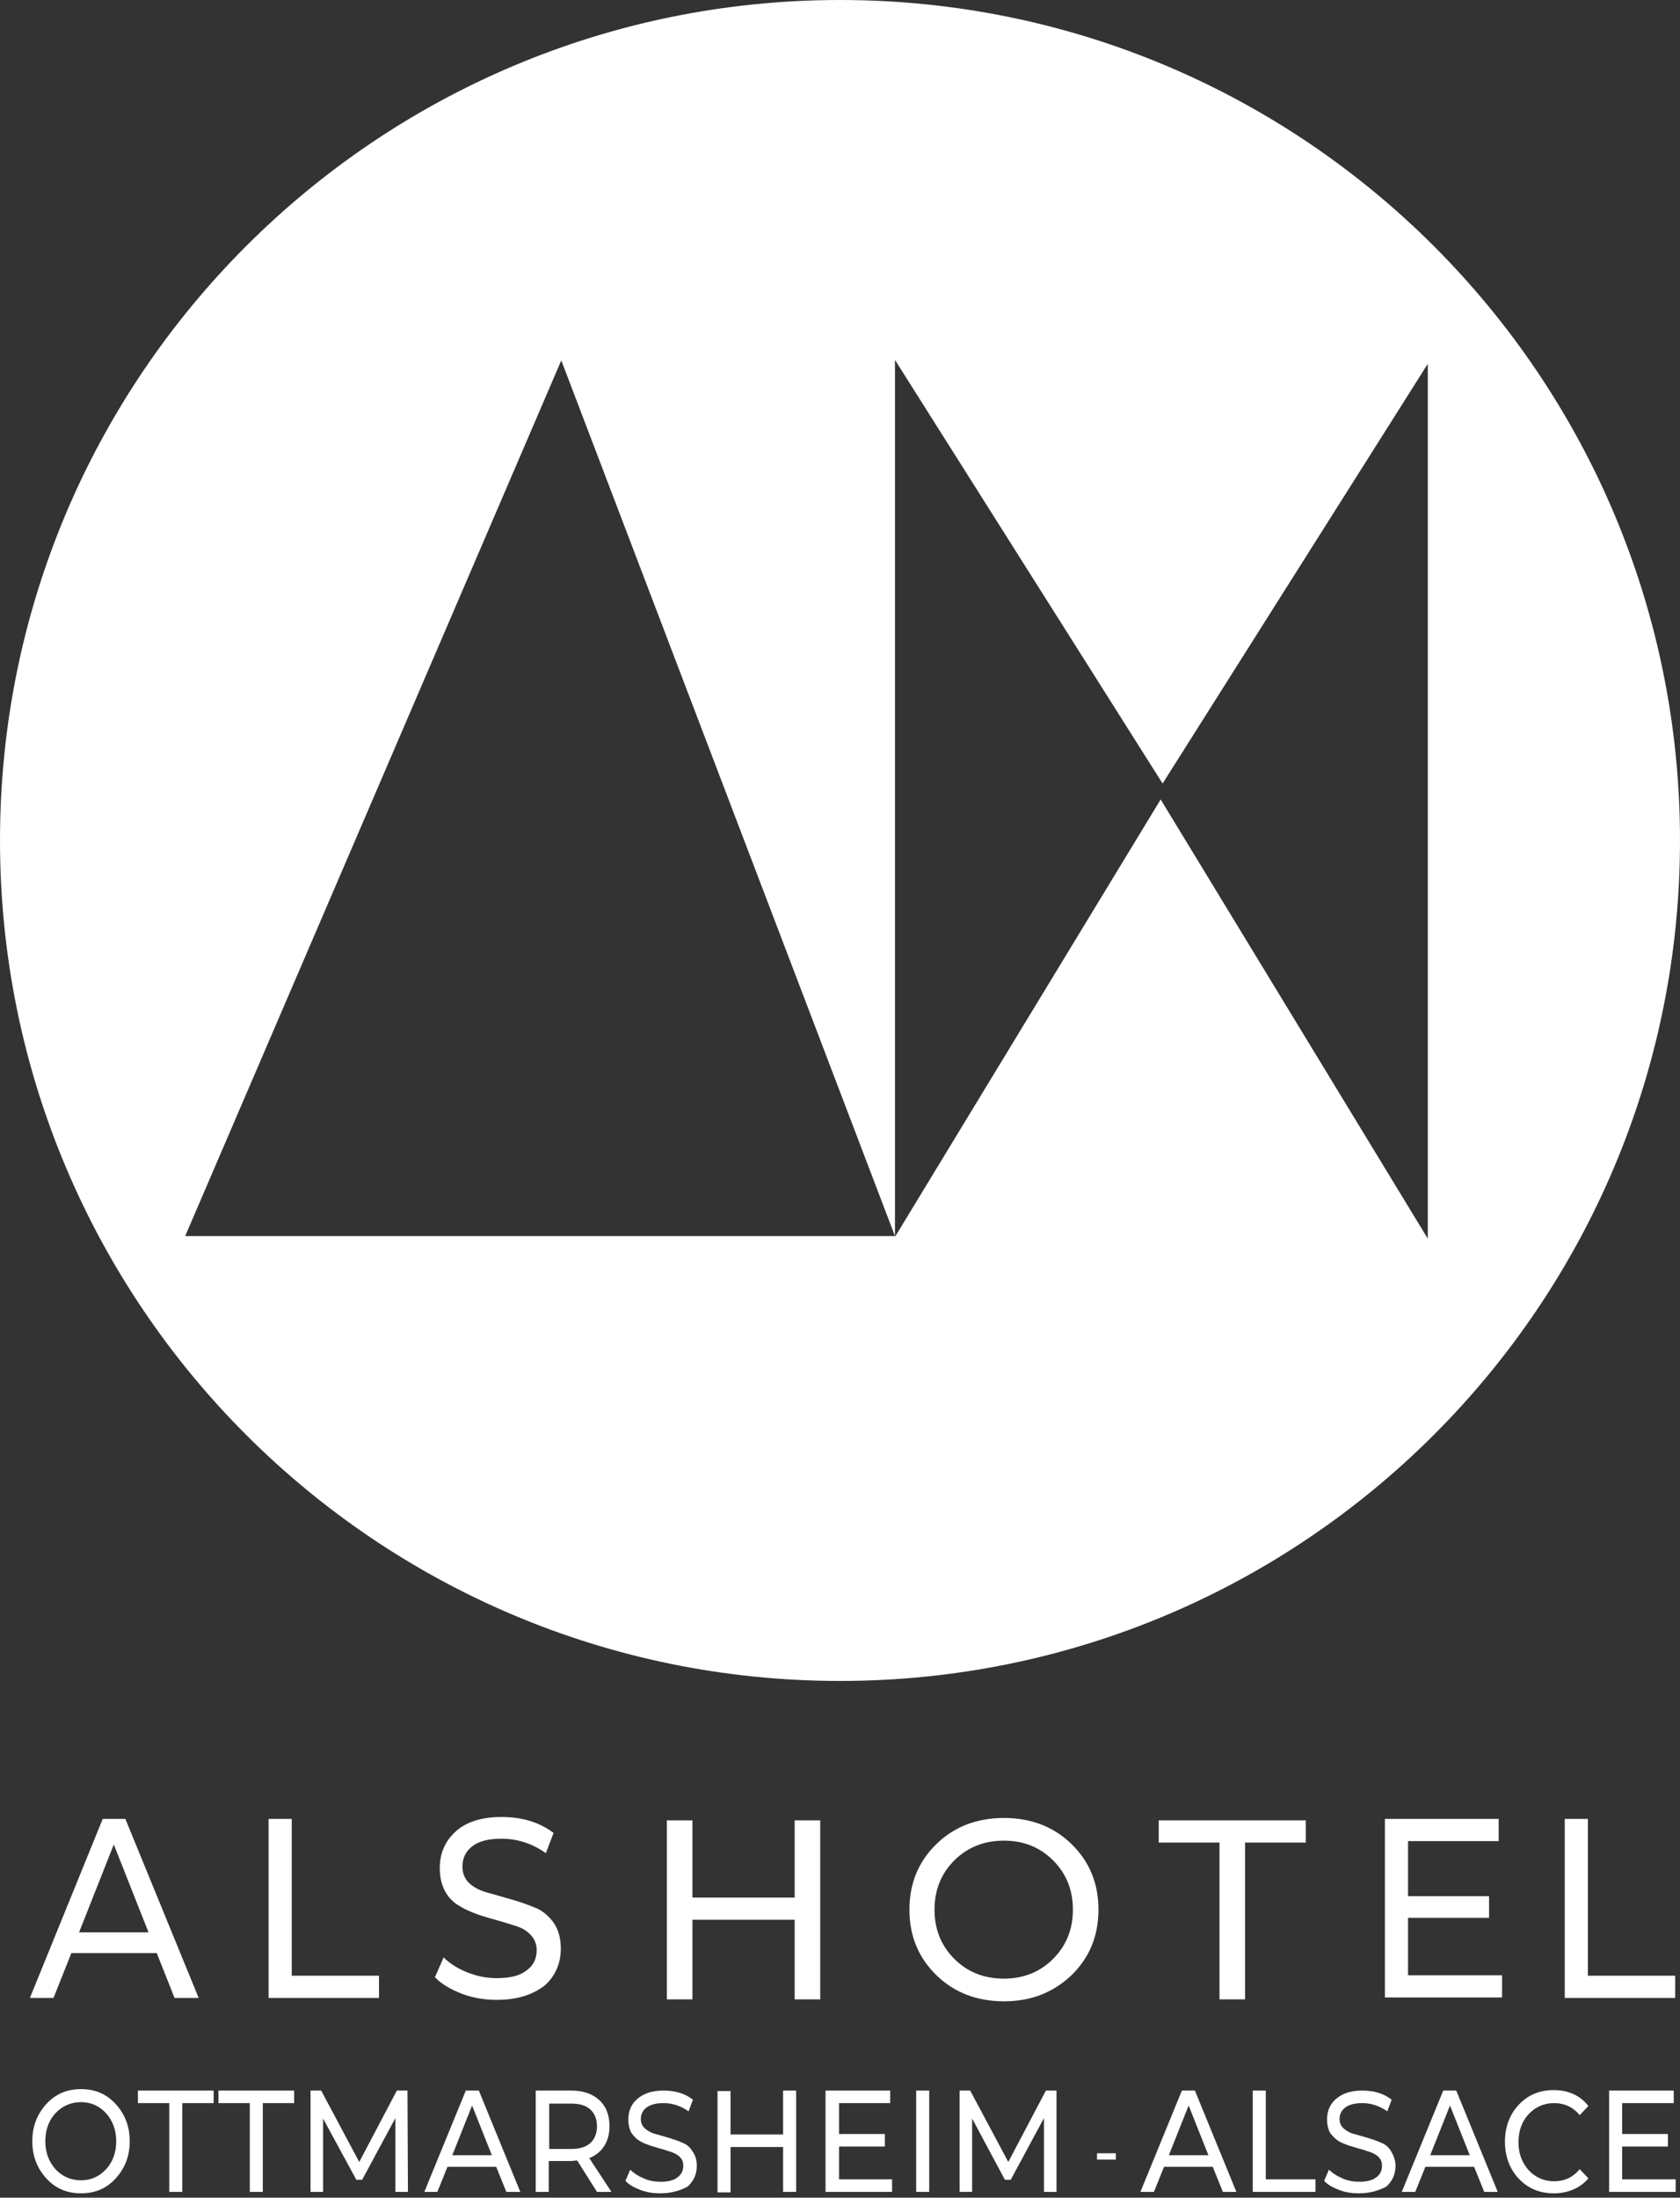 <?xml version="1.0" encoding="utf-8"?>
<svg version="1.1" xmlns="http://www.w3.org/2000/svg" xmlns:xlink="http://www.w3.org/1999/xlink" x="0px" y="0px"
	 viewBox="0 0 348.4 455.5" style="enable-background:new 0 0 348.4 455.5;" xml:space="preserve">

	<rect x="0" y="0" width="348.4" height="455.5" fill="#333333" stroke="none"/>

	<g class="logo-filigrane">
		<path fill="#FFFFFF" d="M174.2,0C78,0,0,78,0,174.2s78,174.2,174.2,174.2s174.2-78,174.2-174.2S270.4,0,174.2,0z M296.2,256.9l-55.5-91.2l-55,90.5
			H38.4l78-181.5l69.2,181.5V74.6l55.5,87.8l55-87V256.9z"/>
	</g>

	<g class="logo-name">
		<path fill="#FFFFFF" d="M36.2,414.1l-3.7-9.3H14.8l-3.7,9.3H6.2L21.3,377h4.7l15.2,37.1H36.2z M16.4,400.5h14.4l-7.2-18.2L16.4,400.5z"/>
		<path fill="#FFFFFF" d="M55.7,414.1V377h4.8v32.5h18.1v4.6H55.7z"/>
		<path fill="#FFFFFF" d="M103,414.5c-2.5,0-5-0.4-7.3-1.3s-4.2-2-5.5-3.4l1.8-4.1c1.3,1.3,2.9,2.3,4.9,3.1c2,0.8,4,1.2,6.1,1.2
			c2.8,0,4.8-0.5,6.2-1.6c1.4-1,2.1-2.4,2.1-4.2c0-1.2-0.4-2.2-1.1-3c-0.7-0.8-1.7-1.5-2.9-1.9c-1.2-0.4-2.5-0.8-3.9-1.2
			s-2.9-0.8-4.3-1.3c-1.4-0.5-2.8-1.1-3.9-1.8c-1.2-0.7-2.2-1.7-2.9-3c-0.7-1.3-1.1-2.9-1.1-4.8c0-3.1,1.1-5.6,3.3-7.6
			c2.2-2,5.4-3,9.5-3c4.3,0,7.9,1.1,10.8,3.3l-1.6,4.2c-2.8-2-5.9-3-9.2-3c-2.7,0-4.7,0.5-6.1,1.6c-1.4,1.1-2,2.5-2,4.2
			c0,1.4,0.5,2.6,1.5,3.5c1,0.9,2.3,1.5,3.8,1.9c1.5,0.4,3.1,0.9,4.9,1.4c1.8,0.5,3.4,1.1,4.9,1.7c1.5,0.6,2.8,1.7,3.8,3.1
			c1,1.4,1.5,3.2,1.5,5.4c0,3-1.1,5.6-3.3,7.6C110.4,413.5,107.2,414.5,103,414.5z"/>
		<path fill="#FFFFFF" d="M164.8,377.3h5.3v37.1h-5.3v-16.5h-21.2v16.5h-5.3v-37.1h5.3v16h21.2V377.3z"/>
		<path fill="#FFFFFF" d="M208.2,414.8c-5.6,0-10.3-1.8-14-5.4c-3.7-3.6-5.6-8.1-5.6-13.6s1.9-10,5.6-13.6c3.7-3.6,8.4-5.4,14-5.4
			c5.6,0,10.3,1.8,14,5.4c3.7,3.6,5.6,8.1,5.6,13.6s-1.9,10-5.6,13.6C218.4,413,213.8,414.8,208.2,414.8z M208.2,410.1
			c4.1,0,7.5-1.4,10.2-4.1s4.1-6.1,4.1-10.2s-1.4-7.5-4.1-10.2c-2.7-2.7-6.1-4.1-10.2-4.1c-4.1,0-7.6,1.4-10.3,4.1
			c-2.7,2.7-4.1,6.1-4.1,10.2s1.4,7.5,4.1,10.2C200.6,408.7,204,410.1,208.2,410.1z"/>
		<path fill="#FFFFFF" d="M252.9,414.4v-32.5h-12.6v-4.6h30.5v4.6h-12.6v32.5H252.9z"/>
		<path fill="#FFFFFF" d="M292,409.4h19.5v4.6h-24.3V377h23.6v4.6H292V393h16.8v4.5H292V409.4z"/>
		<path fill="#FFFFFF" d="M324.5,414.1V377h4.8v32.5h18.1v4.6H324.5z"/>
	</g>

	<g class="logo-location">
		<path fill="#FFFFFF" d="M16.8,454.6c-2.9,0-5.3-1-7.2-3.1s-2.9-4.6-2.9-7.7s1-5.6,2.9-7.7s4.3-3.1,7.2-3.1c2.9,0,5.3,1,7.2,3.1s2.9,4.6,2.9,7.7
			s-1,5.6-2.9,7.7S19.7,454.6,16.8,454.6z M16.8,451.9c2.1,0,3.8-0.8,5.2-2.3c1.4-1.5,2.1-3.5,2.1-5.8s-0.7-4.2-2.1-5.8
			c-1.4-1.5-3.1-2.3-5.2-2.3c-2.1,0-3.9,0.8-5.3,2.3c-1.4,1.5-2.1,3.5-2.1,5.8s0.7,4.2,2.1,5.8C12.9,451.1,14.7,451.9,16.8,451.9z"
			/>
		<path fill="#FFFFFF" d="M35.1,454.3v-18.4h-6.5v-2.6h15.7v2.6h-6.5v18.4H35.1z"/>
		<path fill="#FFFFFF" d="M51.8,454.3v-18.4h-6.5v-2.6h15.7v2.6h-6.5v18.4H51.8z"/>
		<path fill="#FFFFFF" d="M84.6,454.3H82l0-15.3l-6.9,12.8h-1.2L67,439.1v15.2h-2.6v-21h2.2l7.9,14.8l7.8-14.8h2.2L84.6,454.3z"/>
		<path fill="#FFFFFF" d="M105,454.3l-2.1-5.2H92.8l-2.1,5.2H88l8.6-21h2.7l8.6,21H105z M93.8,446.7h8.2l-4.1-10.3L93.8,446.7z"/>
		<path fill="#FFFFFF" d="M126.8,454.3h-3l-4.1-6.5c-0.5,0-0.9,0.1-1.2,0.1h-4.7v6.4h-2.7v-21h7.4c2.5,0,4.4,0.7,5.8,2c1.4,1.3,2.1,3.1,2.1,5.4
			c0,1.6-0.4,3-1.1,4.1c-0.7,1.1-1.8,2-3.1,2.5L126.8,454.3z M118.5,445.4c1.7,0,3-0.4,3.9-1.2c0.9-0.8,1.4-2,1.4-3.5
			s-0.5-2.7-1.4-3.5c-0.9-0.8-2.2-1.2-3.9-1.2h-4.6v9.4H118.5z"/>
		<path fill="#FFFFFF" d="M136.9,454.6c-1.4,0-2.8-0.2-4.1-0.7c-1.3-0.5-2.4-1.1-3.1-1.9l1-2.3c0.7,0.7,1.6,1.3,2.8,1.8c1.1,0.5,2.3,0.7,3.5,0.7
			c1.6,0,2.7-0.3,3.5-0.9c0.8-0.6,1.2-1.4,1.2-2.4c0-0.7-0.2-1.3-0.6-1.7c-0.4-0.5-1-0.8-1.7-1.1c-0.7-0.2-1.4-0.5-2.2-0.7
			c-0.8-0.2-1.6-0.5-2.4-0.7c-0.8-0.3-1.6-0.6-2.2-1c-0.7-0.4-1.2-1-1.7-1.7c-0.4-0.8-0.6-1.7-0.6-2.7c0-1.7,0.6-3.2,1.9-4.3
			s3-1.7,5.4-1.7c2.4,0,4.5,0.6,6.1,1.9l-0.9,2.4c-1.6-1.1-3.3-1.7-5.2-1.7c-1.5,0-2.7,0.3-3.5,0.9c-0.8,0.6-1.2,1.4-1.2,2.4
			c0,0.8,0.3,1.5,0.9,2c0.6,0.5,1.3,0.9,2.1,1.1c0.8,0.2,1.8,0.5,2.8,0.8c1,0.3,1.9,0.6,2.8,1c0.8,0.3,1.6,0.9,2.1,1.8
			c0.6,0.8,0.9,1.8,0.9,3c0,1.7-0.6,3.1-1.9,4.3C141.1,454,139.3,454.6,136.9,454.6z"/>
		<path fill="#FFFFFF" d="M162.4,433.3h2.7v21h-2.7V445h-10.9v9.4h-2.7v-21h2.7v9h10.9V433.3z"/>
		<path fill="#FFFFFF" d="M174,451.7h11v2.6h-13.8v-21h13.4v2.6H174v6.4h9.5v2.6H174V451.7z"/>
		<path fill="#FFFFFF" d="M190,454.3v-21h2.7v21H190z"/>
		<path fill="#FFFFFF" d="M219.1,454.3h-2.6l0-15.3l-6.9,12.8h-1.2l-6.8-12.7v15.2h-2.6v-21h2.2l7.9,14.8l7.8-14.8h2.2L219.1,454.3z"/>
		<path fill="#FFFFFF" d="M227.5,447.6v-1.3h3.9v1.3H227.5z"/>
		<path fill="#FFFFFF" d="M253.6,454.3l-2.1-5.2h-10.1l-2.1,5.2h-2.8l8.6-21h2.7l8.6,21H253.6z M242.4,446.7h8.2l-4.1-10.3L242.4,446.7z"/>
		<path fill="#FFFFFF" d="M259.8,454.3v-21h2.7v18.4h10.3v2.6H259.8z"/>
		<path fill="#FFFFFF" d="M281.8,454.6c-1.4,0-2.8-0.2-4.1-0.7c-1.3-0.5-2.4-1.1-3.1-1.9l1-2.3c0.7,0.7,1.6,1.3,2.8,1.8c1.1,0.5,2.3,0.7,3.5,0.7
			c1.6,0,2.7-0.3,3.5-0.9c0.8-0.6,1.2-1.4,1.2-2.4c0-0.7-0.2-1.3-0.6-1.7c-0.4-0.5-1-0.8-1.7-1.1c-0.7-0.2-1.4-0.5-2.2-0.7
			c-0.8-0.2-1.6-0.5-2.4-0.7c-0.8-0.3-1.6-0.6-2.2-1s-1.2-1-1.7-1.7c-0.4-0.8-0.6-1.7-0.6-2.7c0-1.7,0.6-3.2,1.9-4.3s3-1.7,5.4-1.7
			c2.4,0,4.5,0.6,6.1,1.9l-0.9,2.4c-1.6-1.1-3.3-1.7-5.2-1.7c-1.5,0-2.7,0.3-3.5,0.9c-0.8,0.6-1.2,1.4-1.2,2.4c0,0.8,0.3,1.5,0.9,2
			c0.6,0.5,1.3,0.9,2.1,1.1c0.8,0.2,1.8,0.5,2.8,0.8c1,0.3,1.9,0.6,2.8,1c0.8,0.3,1.6,0.9,2.1,1.8s0.9,1.8,0.9,3
			c0,1.7-0.6,3.1-1.9,4.3C286,454,284.2,454.6,281.8,454.6z"/>
		<path fill="#FFFFFF" d="M307.8,454.3l-2.1-5.2h-10.1l-2.1,5.2h-2.8l8.6-21h2.7l8.6,21H307.8z M296.6,446.7h8.2l-4.1-10.3L296.6,446.7z"/>
		<path fill="#FFFFFF" d="M322.2,454.6c-2.9,0-5.3-1-7.2-3c-1.9-2-2.9-4.6-2.9-7.7c0-3.1,1-5.7,2.9-7.7c1.9-2,4.3-3,7.2-3c3,0,5.5,1.1,7.2,3.3
			l-1.8,1.9c-1.4-1.7-3.2-2.5-5.3-2.5c-2.1,0-3.9,0.8-5.3,2.3c-1.4,1.5-2.1,3.5-2.1,5.8s0.7,4.2,2.1,5.8c1.4,1.5,3.2,2.3,5.3,2.3
			c2.1,0,3.9-0.8,5.3-2.5l1.8,1.9C327.7,453.5,325.2,454.6,322.2,454.6z"/>
		<path fill="#FFFFFF" d="M336.5,451.7h11v2.6h-13.8v-21h13.4v2.6h-10.7v6.4h9.5v2.6h-9.5V451.7z"/>
	</g>
</svg>
